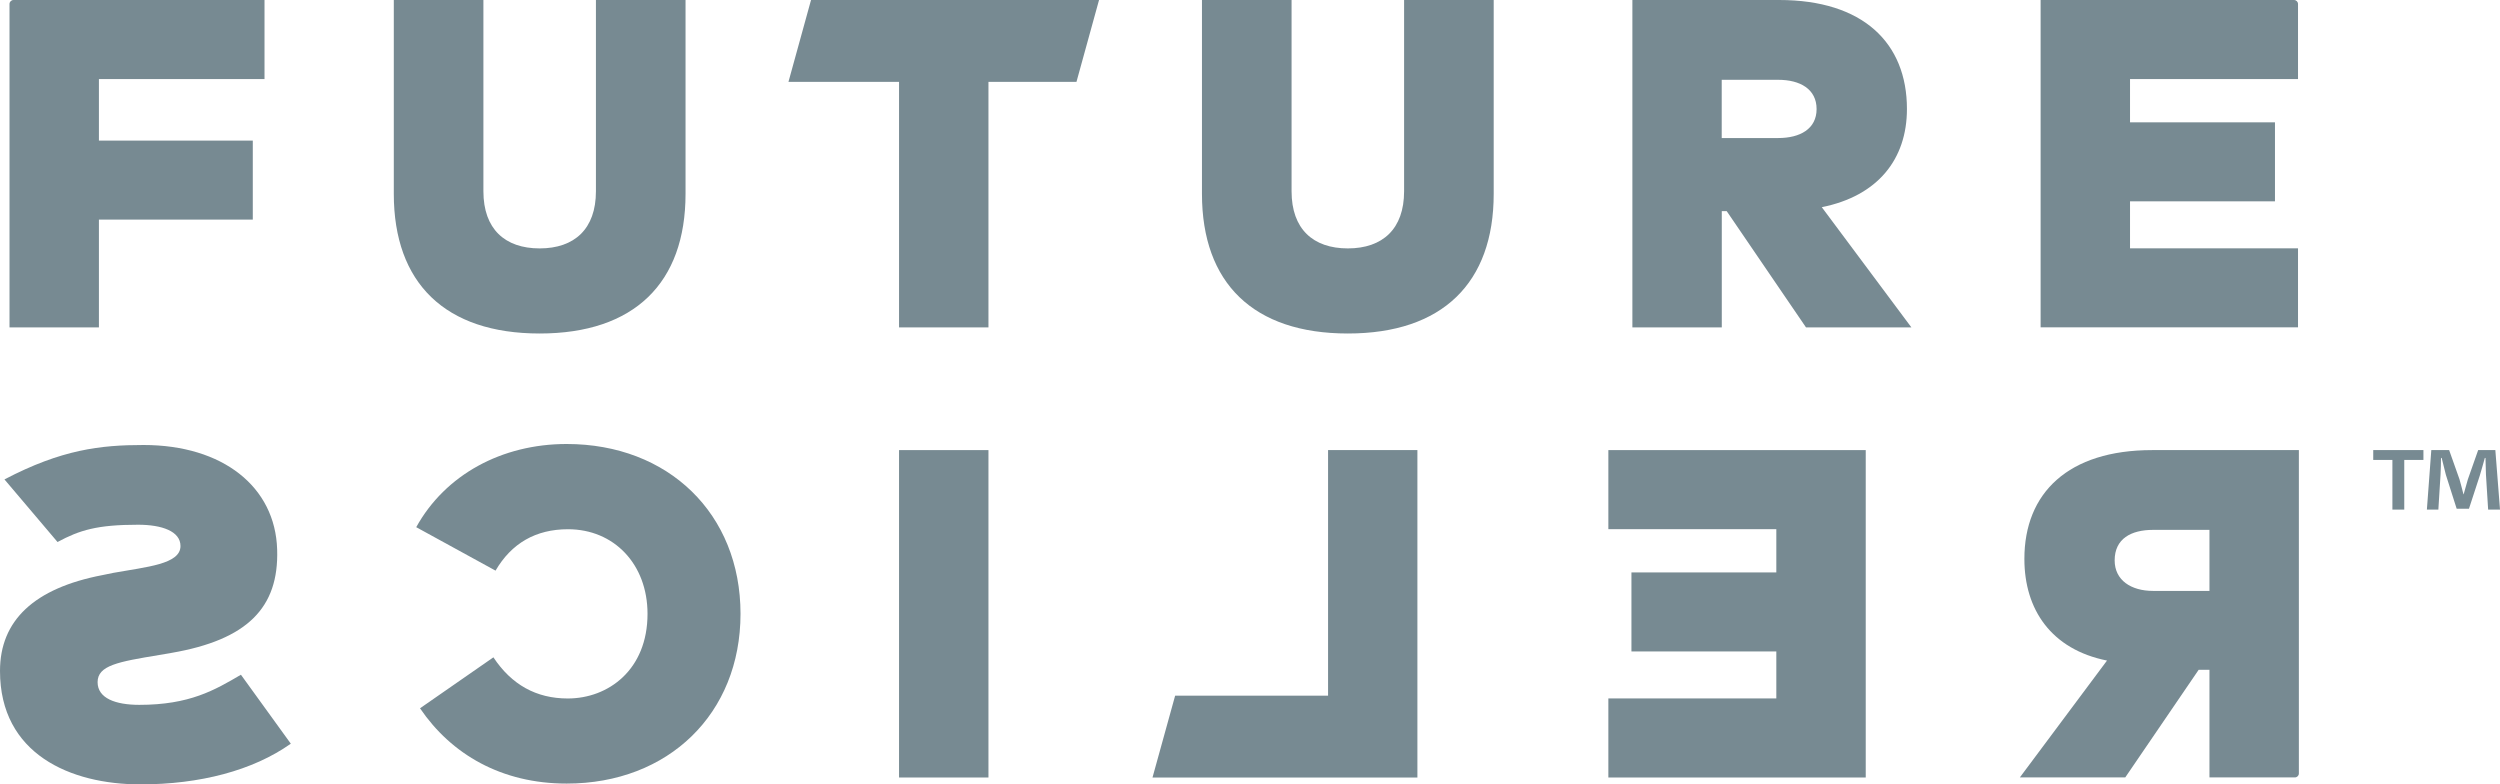 <svg width="102" height="32" viewBox="0 0 102 32" fill="none" xmlns="http://www.w3.org/2000/svg">
<g clip-path="url(#clip0)">
<path d="M4.036 8.96V13.358H0.388V0.162C0.388 0.073 0.462 0 0.551 0H10.792V3.226H4.036V5.737H10.314V8.96H4.036Z" fill="#778A92"/>
<path d="M22.018 13.607C18.159 13.607 16.067 11.547 16.067 7.91V0H19.723V7.805C19.723 9.341 20.598 10.135 22.018 10.135C23.439 10.135 24.314 9.341 24.314 7.805V0H27.97V7.91C27.97 11.547 25.878 13.607 22.018 13.607Z" fill="#778A92"/>
<path d="M33.09 0L32.169 3.34H36.681V13.358H40.329V3.34H43.92L44.841 0H33.09Z" fill="#778A92"/>
<path d="M54.992 13.607C51.132 13.607 49.04 11.547 49.04 7.91V0H52.696V7.805C52.696 9.341 53.571 10.135 54.992 10.135C56.412 10.135 57.287 9.341 57.287 7.805V0H60.943V7.91C60.943 11.547 58.849 13.607 54.992 13.607Z" fill="#778A92"/>
<path d="M70.246 5.632H72.552C73.444 5.632 74.117 5.259 74.117 4.449C74.117 3.637 73.446 3.256 72.552 3.256H70.246V5.632ZM77.803 4.446C77.803 6.506 76.603 7.997 74.329 8.453L77.985 13.358H73.685L70.45 8.615H70.249V13.358H66.601V0H72.591C76.008 0 77.803 1.747 77.803 4.446Z" fill="#778A92"/>
<path d="M83.257 13.358V0H93.596C93.685 0 93.759 0.073 93.759 0.162V3.226H86.905V4.992H92.819V8.215H86.905V10.132H93.759V13.356H83.257V13.358Z" fill="#778A92"/>
<path d="M90.146 21.619H87.843C86.949 21.619 86.278 21.979 86.278 22.864C86.278 23.674 86.949 24.109 87.843 24.109H90.146V21.619ZM87.805 18.364H93.794V31.557C93.794 31.646 93.721 31.719 93.631 31.719H90.146V27.327H89.706L86.71 31.719H82.41L85.966 26.951C83.689 26.495 82.595 24.867 82.595 22.807C82.592 20.11 84.388 18.364 87.805 18.364Z" fill="#778A92"/>
<path d="M65.621 18.364V21.59H72.474V23.355H66.563V26.579H72.474V28.496H65.621V31.722H76.122V18.364H65.621Z" fill="#778A92"/>
<path d="M54.185 18.364V28.382H47.946L47.022 31.722H57.83V18.364H54.185Z" fill="#778A92"/>
<path d="M40.329 18.364H36.681V31.722H40.329V18.364Z" fill="#778A92"/>
<path d="M23.119 18.115C27.274 18.115 30.213 20.966 30.213 25.043C30.213 29.117 27.274 31.97 23.119 31.97C20.459 31.97 18.414 30.777 17.137 28.898L20.131 26.819C20.869 27.934 21.877 28.498 23.165 28.498C24.824 28.498 26.419 27.324 26.419 25.046C26.419 23.013 25.047 21.593 23.175 21.593C21.861 21.593 20.869 22.165 20.218 23.282L16.982 21.509C18.167 19.365 20.478 18.115 23.119 18.115Z" fill="#778A92"/>
<path d="M2.347 22.114L0.182 19.56C2.515 18.339 4.099 18.156 5.856 18.156C9.091 18.156 11.232 19.862 11.308 22.421C11.384 24.797 10.088 26.104 6.997 26.638L6.489 26.725C4.83 27 3.982 27.146 3.982 27.832C3.982 28.49 4.713 28.758 5.683 28.758C7.736 28.758 8.757 28.158 9.83 27.529L11.865 30.342C10.319 31.439 8.149 32.003 5.731 32.003C2.871 32.003 0 30.764 0 27.375C0 25.316 1.391 23.998 4.186 23.463L4.618 23.374C5.989 23.126 7.364 23.021 7.364 22.278C7.364 21.676 6.606 21.409 5.636 21.409C3.966 21.409 3.249 21.628 2.347 22.114Z" fill="#778A92"/>
<path d="M101.516 20.791L101.427 19.363C101.419 19.176 101.419 18.944 101.408 18.685H101.381C101.318 18.898 101.245 19.184 101.174 19.408L100.734 20.756H100.232L99.792 19.373C99.745 19.184 99.675 18.901 99.621 18.685H99.593C99.593 18.909 99.585 19.141 99.574 19.363L99.485 20.791H99.017L99.197 18.364H99.925L100.346 19.552C100.4 19.738 100.444 19.916 100.509 20.167H100.517C100.579 19.943 100.634 19.738 100.688 19.56L101.109 18.364H101.81L102 20.791H101.516ZM98.876 18.364V18.766H98.094V20.791H97.61V18.766H96.828V18.364H98.876Z" fill="#778A92"/>
</g>
<defs>
<clipPath id="clip0">
<rect width="102" height="32" fill="white"/>
</clipPath>
</defs>
</svg>
